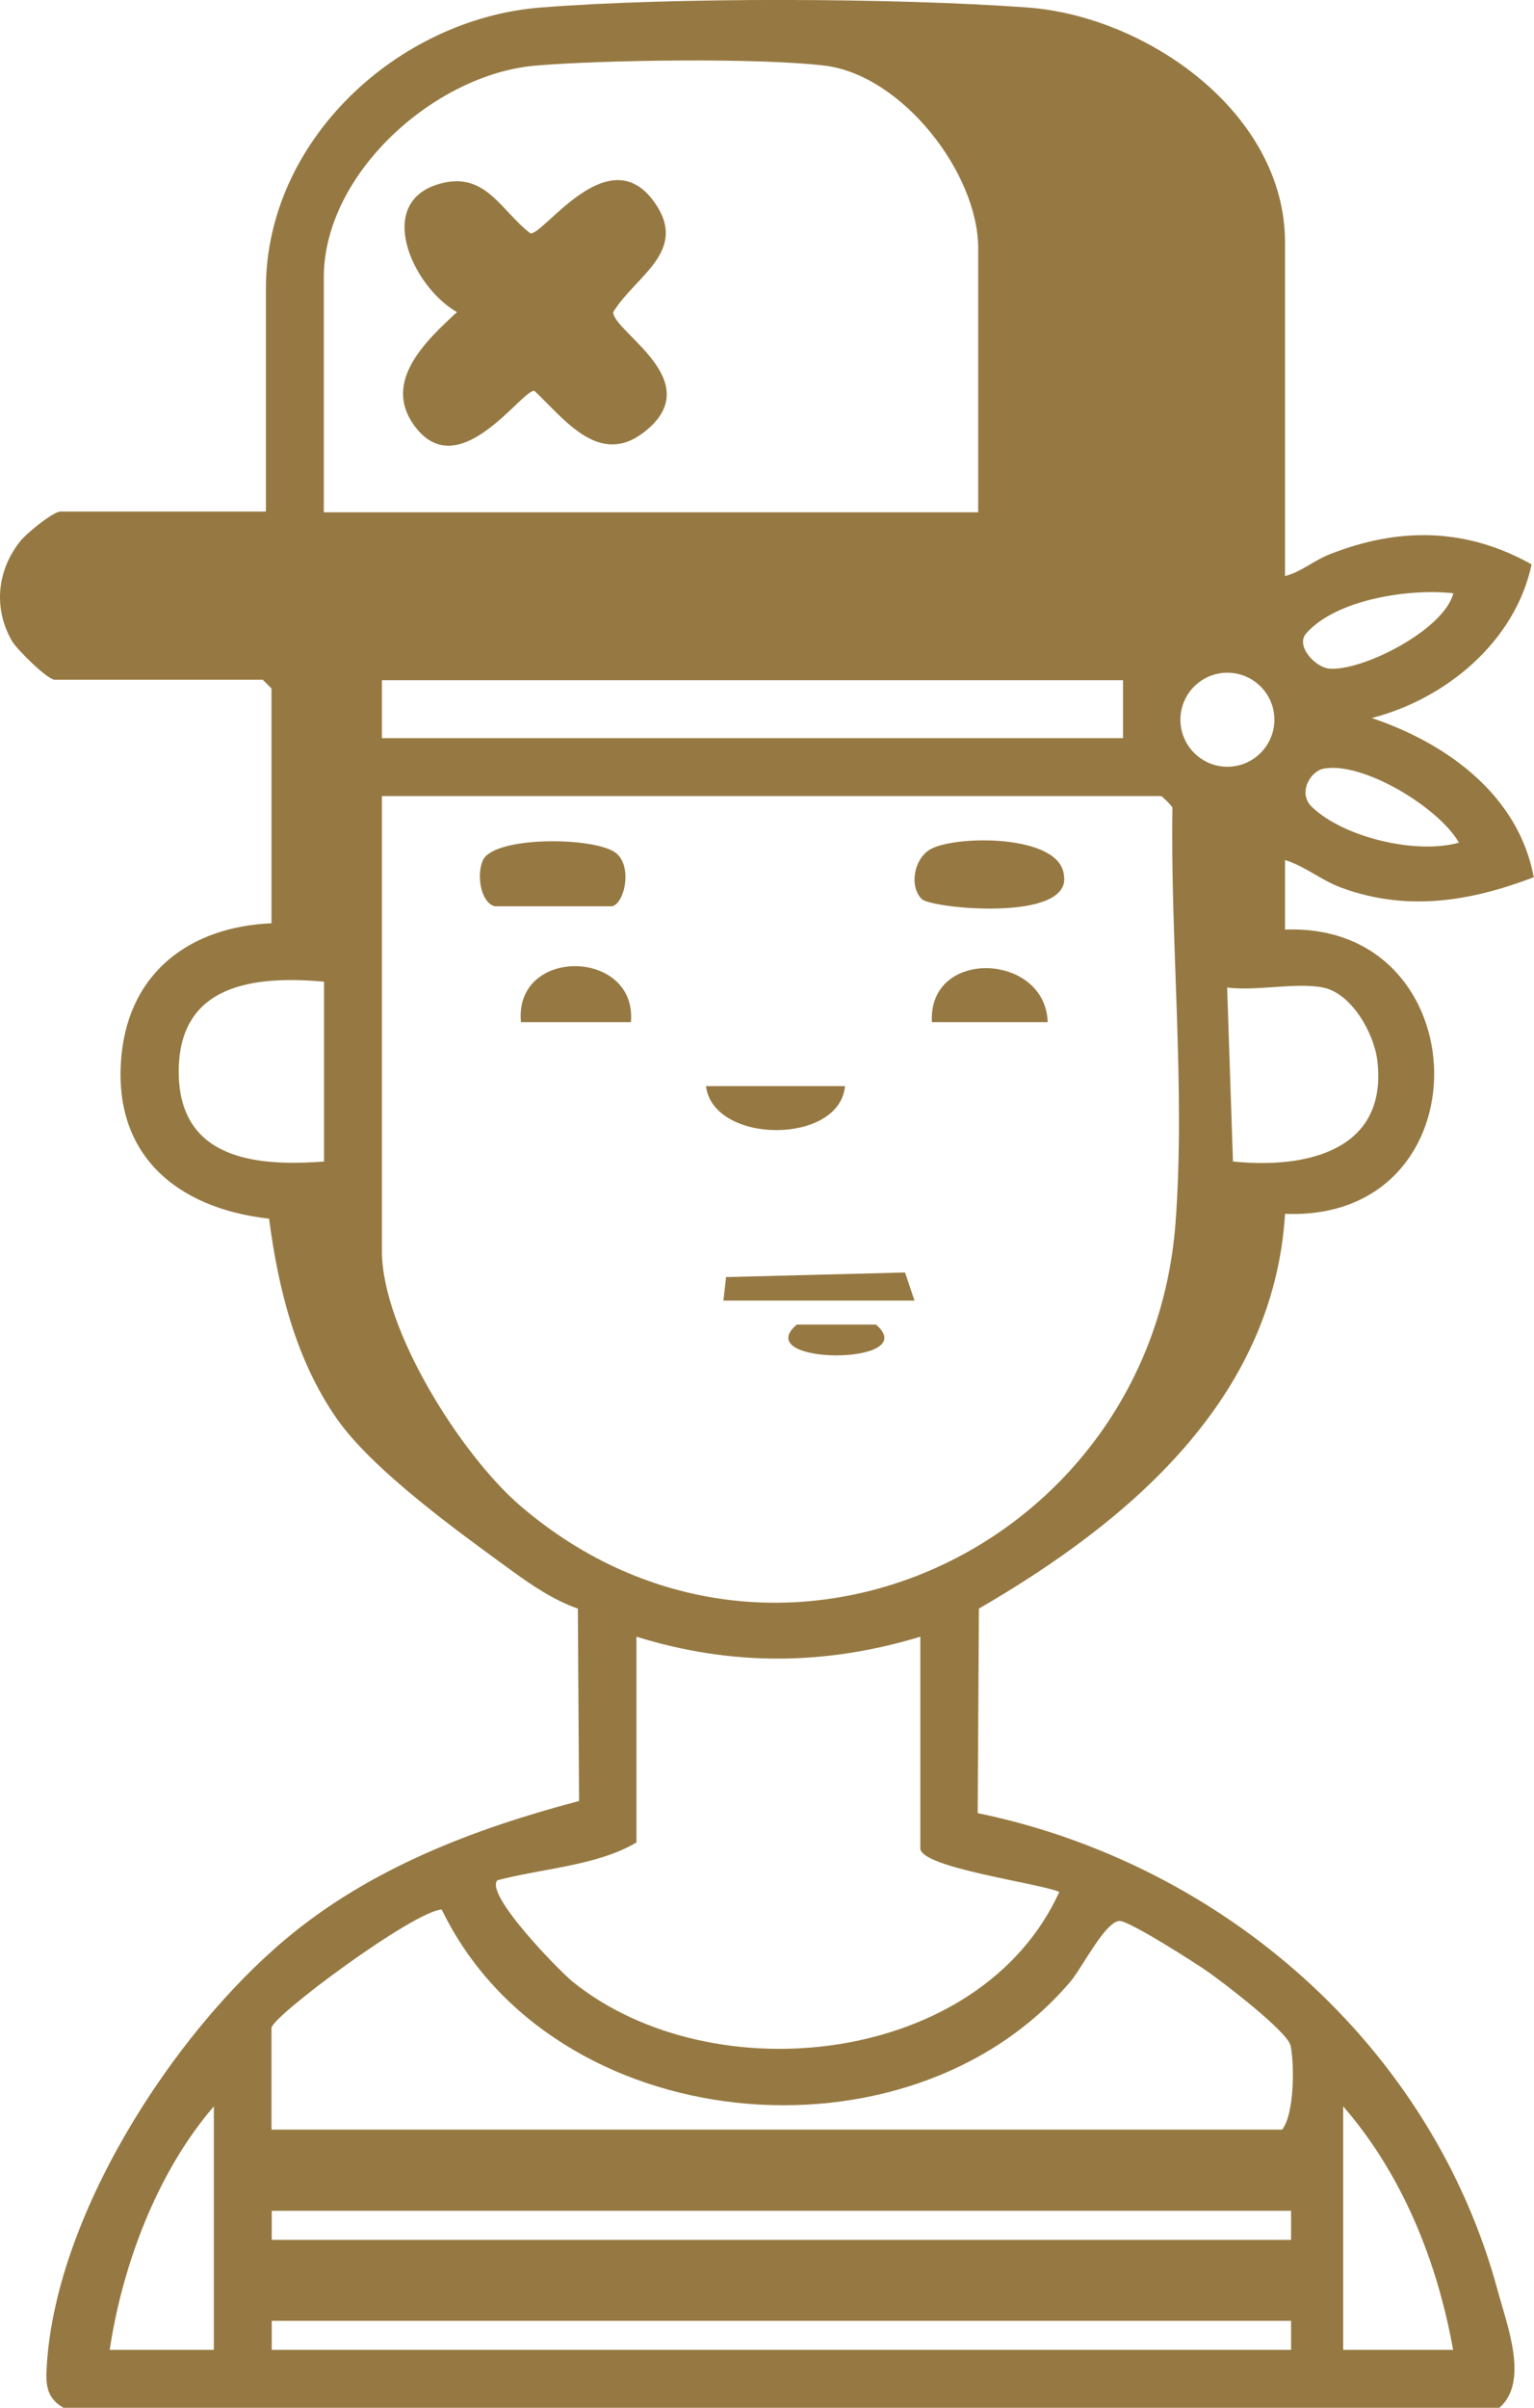 <svg xmlns="http://www.w3.org/2000/svg" id="uuid-8ebcb464-0d4e-4b86-a675-21cd482ebcd9" data-name="Calque 2" viewBox="0 0 63.34 99.36"><defs><style>      .uuid-533346d0-f987-49eb-a156-4c4de706c2c2 {        fill: #967942;      }    </style></defs><g id="uuid-8b709ed6-d775-4581-af23-47b3209c0bab" data-name="Calque 1"><g><path class="uuid-533346d0-f987-49eb-a156-4c4de706c2c2" d="M2.62,99.36c-.62-.36-.73-.83-.7-1.52.28-6.3,5.19-13.91,9.91-17.85,3.47-2.9,7.75-4.53,12.08-5.67l-.05-7.94c-.97-.34-1.84-.92-2.67-1.52-2.21-1.61-5.8-4.18-7.3-6.34-1.68-2.43-2.4-5.33-2.78-8.23-3.84-.43-6.51-2.67-6.09-6.78.35-3.44,2.88-5.27,6.19-5.41v-9.69l-.36-.36H2.26c-.3,0-1.56-1.25-1.76-1.59-.79-1.36-.62-2.93.34-4.13.26-.33,1.36-1.22,1.65-1.22h8.49v-9.21C10.98,5.78,16.44.77,22.33.31c5.44-.43,14.65-.4,20.1,0,4.91.36,10.63,4.34,10.63,9.7v13.76c.68-.17,1.16-.63,1.85-.9,2.85-1.12,5.62-1.1,8.33.42-.67,3.17-3.52,5.55-6.6,6.34,3.1,1.04,6.06,3.18,6.69,6.57-2.63,1-5.23,1.43-7.95.43-.84-.31-1.5-.89-2.32-1.14v2.87c8.06-.31,8.36,12.06,0,11.73-.47,7.67-6.48,12.72-12.64,16.29l-.05,8.44c10.14,2.09,18.75,9.62,21.47,19.7.4,1.47,1.3,3.77.07,4.84H2.62ZM40.39,21.13v-10.88c0-3.12-3.15-7.15-6.33-7.54-2.7-.33-9.18-.24-11.97,0-4.13.36-8.72,4.44-8.72,8.74v9.69h27.02ZM60,24.48c-1.78-.2-4.81.24-6.06,1.65-.47.52.37,1.4.93,1.46,1.34.13,4.75-1.58,5.14-3.11ZM52.62,29.7c0-1.07-.87-1.94-1.94-1.94s-1.94.87-1.94,1.94.87,1.94,1.94,1.94,1.94-.87,1.94-1.94ZM46.37,28.07H15.77v2.39h30.6v-2.39ZM60.24,34.77c-.84-1.46-3.98-3.36-5.59-3.05-.54.1-1.09,1.01-.47,1.59,1.33,1.26,4.32,1.96,6.07,1.46ZM15.77,32.85v18.78c0,3.25,3.29,8.44,5.74,10.53,10.51,8.98,26.03,1.76,27.03-11.72.41-5.48-.22-11.6-.13-17.11-.05-.11-.43-.48-.47-.48H15.77ZM13.38,40.51c-2.9-.26-6,.1-6,3.71s3.16,3.93,6,3.71v-7.42ZM54.62,40.75c-1.09-.22-2.78.16-3.95,0l.24,7.18c3,.31,6.41-.43,5.96-4.17-.14-1.14-1.07-2.78-2.25-3.01ZM38,67.54c-3.93,1.19-7.79,1.22-11.72,0v8.49c-1.61.96-3.89,1.07-5.74,1.56-.55.56,2.53,3.72,3.11,4.19,5.79,4.66,16.83,3.44,20.09-3.71-.88-.37-5.74-1-5.74-1.8v-8.73ZM11.22,87.88h41.72c.51-.64.51-2.69.35-3.46-.11-.57-2.74-2.58-3.41-3.05-.54-.38-3.24-2.1-3.65-2.1-.59.01-1.54,1.92-2.03,2.5-6.67,7.86-21.39,6.47-25.96-2.97-1.13.04-7.03,4.41-7.03,4.89v4.19ZM8.83,96.97v-10.05c-2.32,2.69-3.77,6.51-4.3,10.05h4.3ZM60,96.97c-.65-3.64-2.1-7.25-4.54-10.05v10.05h4.54ZM53.31,91.23H11.22v1.2h42.09v-1.2ZM11.22,95.77v1.2h42.09v-1.2H11.22Z"></path><path class="uuid-533346d0-f987-49eb-a156-4c4de706c2c2" d="M20.43,37.4c-.61-.17-.76-1.36-.48-1.92.5-1,4.74-.95,5.52-.25.67.6.28,2.17-.25,2.17h-4.78Z"></path><path class="uuid-533346d0-f987-49eb-a156-4c4de706c2c2" d="M38.06,37.1c-.53-.53-.32-1.66.35-2.05,1.02-.59,5.37-.64,5.52,1.07.34,1.95-5.48,1.37-5.87.98Z"></path><polygon class="uuid-533346d0-f987-49eb-a156-4c4de706c2c2" points="37.76 53.67 29.87 53.67 29.98 52.7 37.37 52.51 37.76 53.67"></polygon><path class="uuid-533346d0-f987-49eb-a156-4c4de706c2c2" d="M26.05,42.18h-4.54c-.29-3.13,4.81-3.03,4.54,0Z"></path><path class="uuid-533346d0-f987-49eb-a156-4c4de706c2c2" d="M43.26,42.18h-4.78c-.17-3.07,4.69-2.87,4.78,0Z"></path><path class="uuid-533346d0-f987-49eb-a156-4c4de706c2c2" d="M34.89,44.82c-.22,2.43-5.44,2.41-5.74,0h5.74Z"></path><path class="uuid-533346d0-f987-49eb-a156-4c4de706c2c2" d="M32.9,54.66h3.27c1.98,1.7-5.26,1.69-3.27,0Z"></path><path class="uuid-533346d0-f987-49eb-a156-4c4de706c2c2" d="M18.33,7.54c1.76-.39,2.39,1.19,3.57,2.09.54.09,3.22-3.94,5.11-1.3,1.46,2.04-.78,3.05-1.69,4.55,0,.82,3.91,2.83,1.33,4.91-1.88,1.52-3.32-.47-4.58-1.66-.51-.09-3.14,3.98-4.98,1.41-1.3-1.81.52-3.5,1.78-4.66-1.85-1.04-3.51-4.68-.54-5.34Z"></path></g></g></svg>